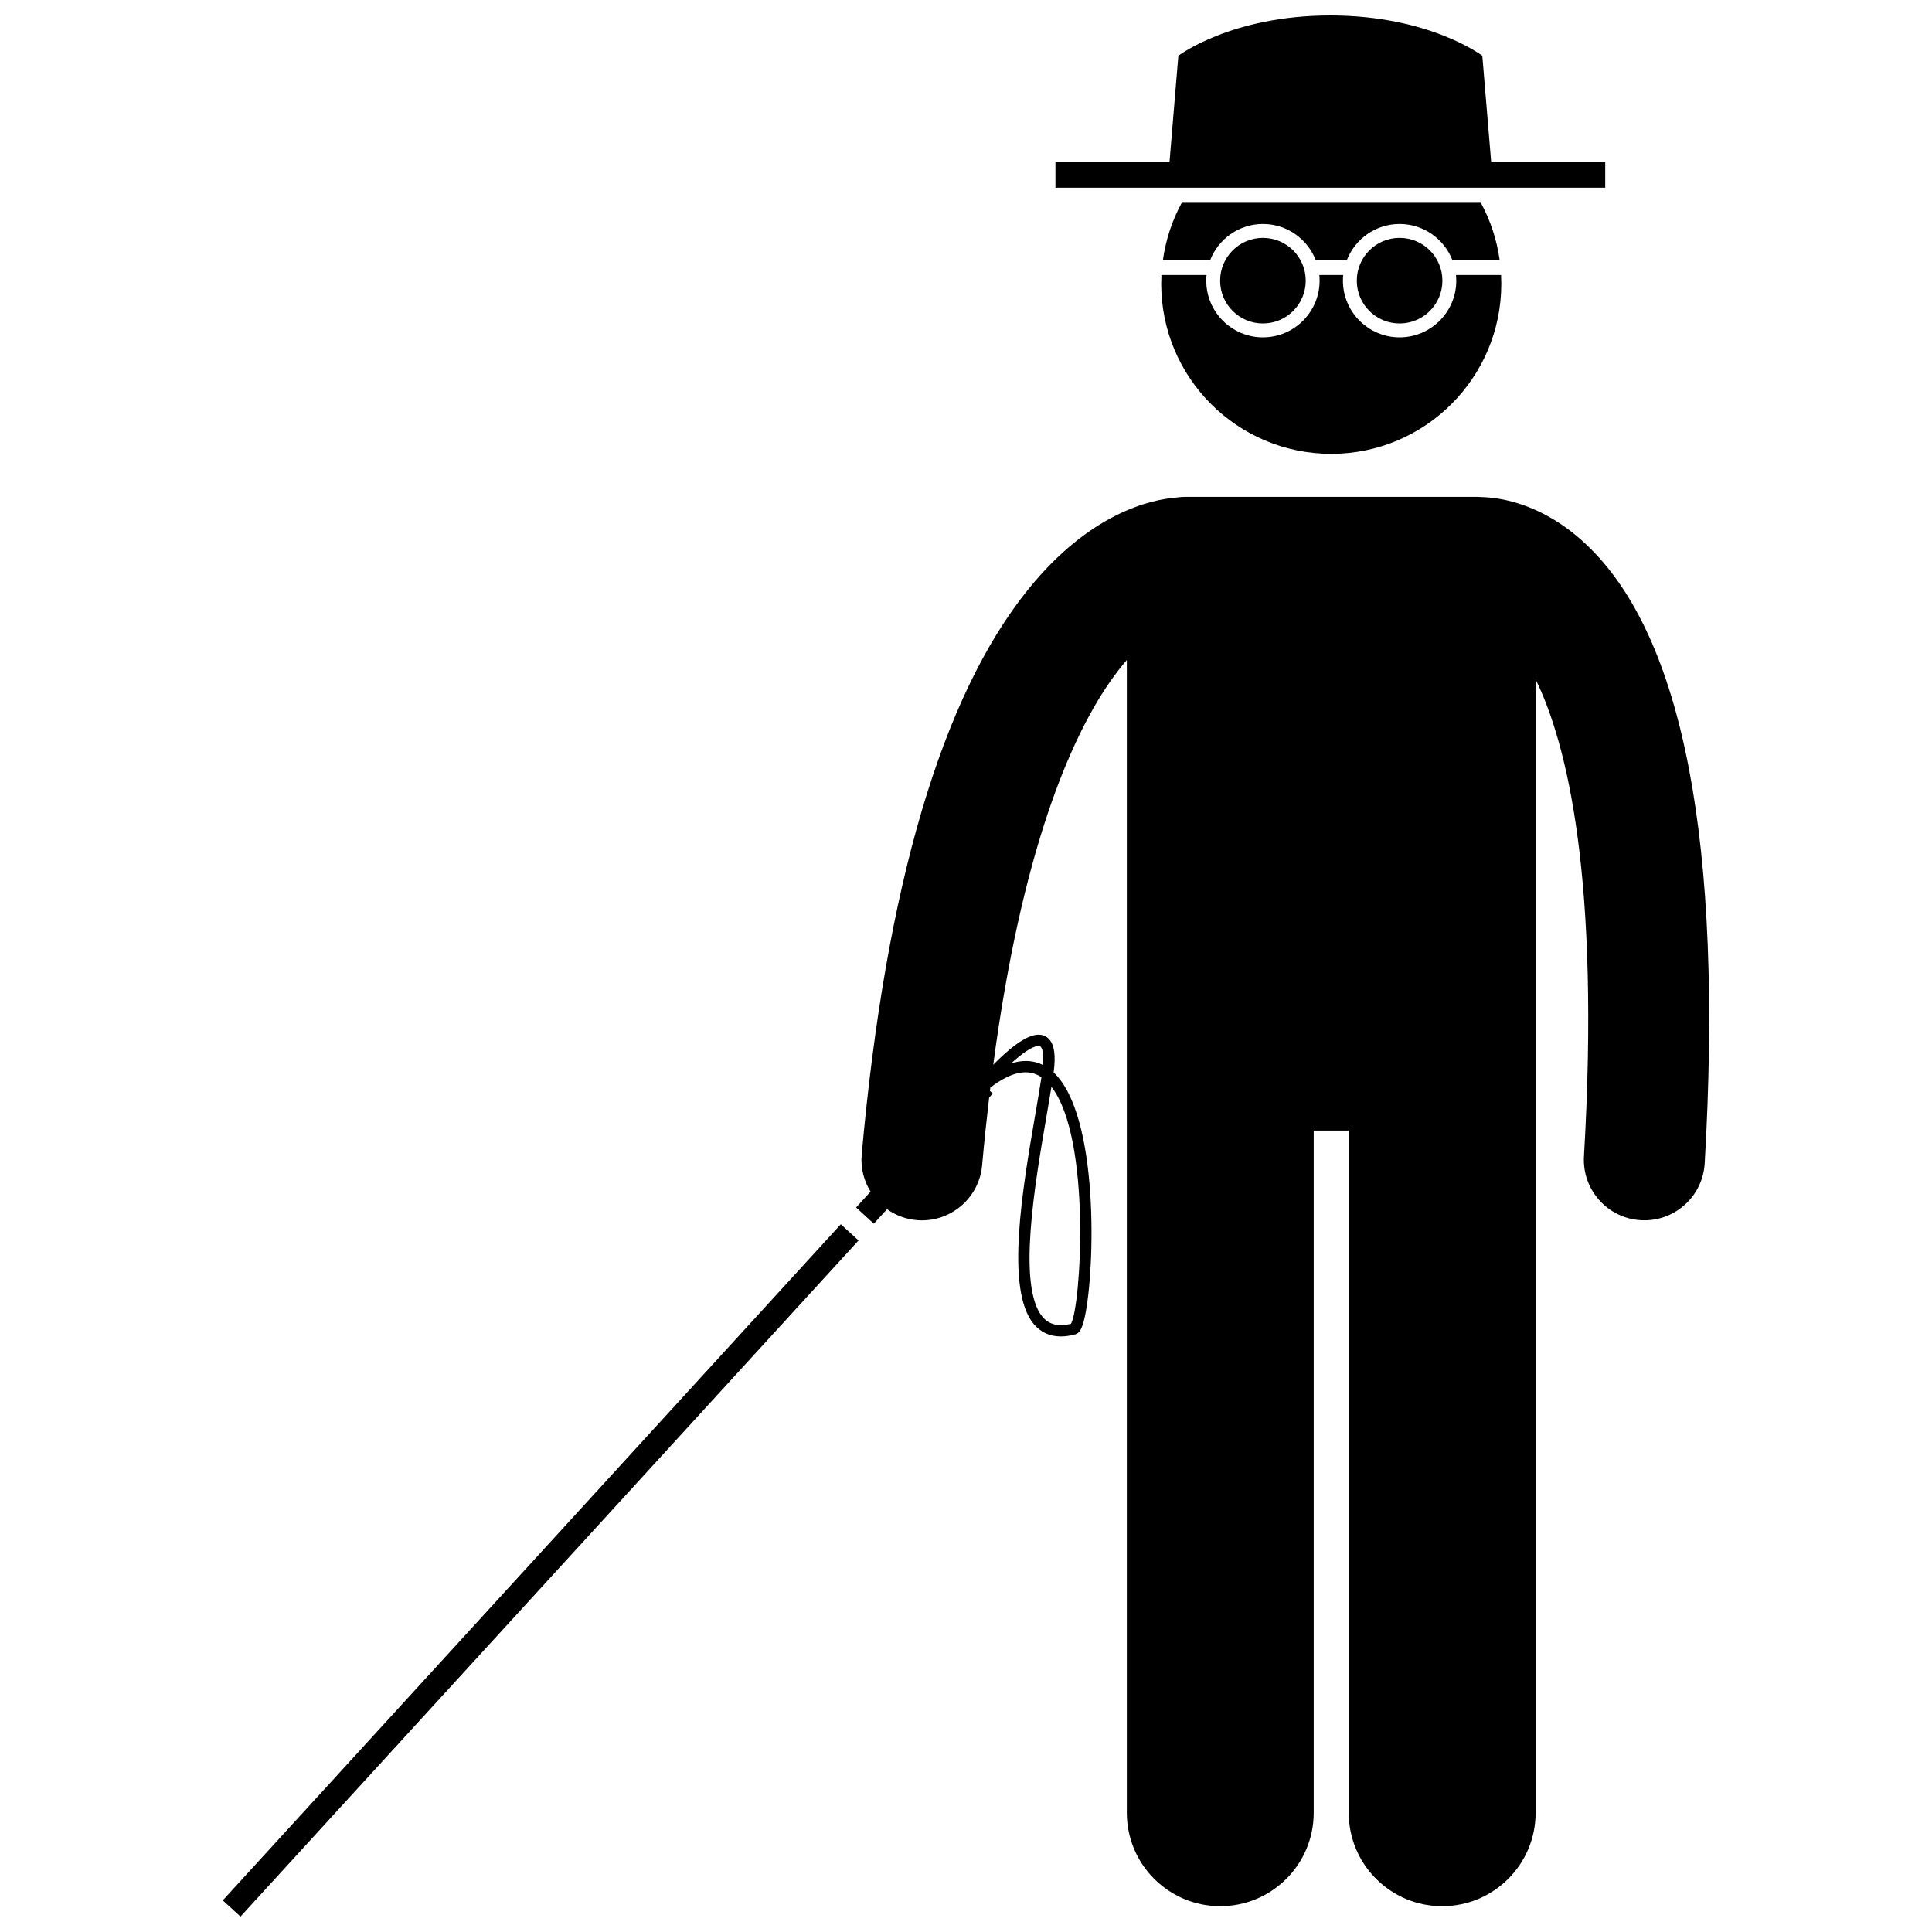 <?xml version="1.0" encoding="UTF-8"?>
<!-- Uploaded to: SVG Repo, www.svgrepo.com, Generator: SVG Repo Mixer Tools -->
<svg width="800px" height="800px" version="1.1" viewBox="144 144 512 512" xmlns="http://www.w3.org/2000/svg">
 <defs>
  <clipPath id="b">
   <path d="m423 148.09h147v45.906h-147z"/>
  </clipPath>
  <clipPath id="a">
   <path d="m203 468h169v183.9h-169z"/>
  </clipPath>
 </defs>
 <path d="m452.19 212.87h12.543c2.203-5.562 7.621-9.512 13.961-9.512 6.336 0 11.758 3.953 13.961 9.512h8.297c2.203-5.562 7.621-9.512 13.961-9.512 6.336 0 11.758 3.953 13.961 9.512h12.543c-0.762-5.41-2.473-10.512-4.977-15.129h-79.266c-2.512 4.617-4.223 9.719-4.984 15.129z"/>
 <path d="m529.93 218.38c0 8.285-6.738 15.02-15.02 15.02s-15.02-6.738-15.02-15.02c0-0.508 0.027-1.008 0.074-1.504h-6.328c0.051 0.496 0.074 0.996 0.074 1.504 0 8.285-6.738 15.02-15.02 15.02s-15.02-6.738-15.02-15.02c0-0.508 0.027-1.008 0.074-1.504l-11.949 0.004c-0.039 0.77-0.059 1.547-0.059 2.328 0 24.891 20.176 45.062 45.062 45.062 24.891 0 45.062-20.176 45.062-45.062 0-0.781-0.02-1.559-0.059-2.328h-11.949c0.051 0.492 0.074 0.996 0.074 1.5z"/>
 <g clip-path="url(#b)">
  <path d="m569.4 193.74v-6.758h-30.219l-2.352-28.207s-14.016-10.68-40.277-10.68c-26.258 0-40.277 10.68-40.277 10.68l-2.348 28.207h-30.223v6.758z"/>
 </g>
 <path d="m490.03 218.38c0 6.266-5.078 11.344-11.344 11.344-6.262 0-11.34-5.078-11.34-11.344 0-6.262 5.078-11.34 11.34-11.34 6.266 0 11.344 5.078 11.344 11.34"/>
 <path d="m526.25 218.38c0 6.266-5.078 11.344-11.34 11.344-6.266 0-11.344-5.078-11.344-11.344 0-6.262 5.078-11.34 11.344-11.34 6.262 0 11.34 5.078 11.34 11.34"/>
 <g clip-path="url(#a)">
  <path d="m203.04 647.62 163.79-179.18 4.695 4.293-163.79 179.18z"/>
 </g>
 <path d="m375.57 468.29 3.508-3.836c2.231 1.582 4.891 2.625 7.809 2.887 0.488 0.043 0.969 0.066 1.449 0.066 8.203 0 15.191-6.266 15.938-14.594 0.562-6.262 1.191-12.23 1.863-17.957l0.965-1.055-0.762-0.695c0.035-0.293 0.07-0.582 0.105-0.875 5.473-4.207 9.984-5.176 13.555-2.762-0.445 2.926-1.031 6.328-1.645 9.906-3.375 19.621-8 46.492-0.383 55.531 1.824 2.164 4.234 3.266 7.16 3.266h0.004c1.172 0 2.453-0.184 3.793-0.543 1.207-0.324 1.906-1.617 2.582-4.766 2.672-12.445 3.832-53.312-8.289-64.652 0.582-4.394 0.219-7.176-1.121-8.727-0.727-0.84-1.727-1.285-2.891-1.285-3.394 0-8.223 4.129-11.992 7.973 7.594-57.039 20.539-86.332 30.703-101.15 1.617-2.356 3.184-4.359 4.699-6.117v305.5c0 13.68 11.09 24.762 24.762 24.762 13.676 0 24.766-11.082 24.766-24.762v-180.79h9.281v180.79c0 13.68 11.09 24.762 24.762 24.762 13.676 0 24.766-11.082 24.766-24.762v-300.35c8.355 17.074 17.117 52.742 12.812 126.38-0.516 8.836 6.227 16.414 15.059 16.934 0.32 0.02 0.637 0.027 0.953 0.027 8.422 0 15.48-6.57 15.98-15.086 4.949-84.613-5.633-139.82-31.457-164.08-11.238-10.559-22.219-12.375-27.855-12.508-0.324-0.02-0.641-0.047-0.969-0.047h-77.379c-0.672 0-1.332 0.059-1.984 0.141-7.426 0.547-23.348 4.269-39.57 24.297-22.938 28.32-37.805 78.73-44.184 149.83-0.324 3.594 0.582 7.008 2.348 9.855l-3.836 4.195zm47.078-36.266c10.672 13.789 7.801 58.309 5.176 62.793-0.965 0.238-1.863 0.355-2.684 0.355h-0.004c-2.027 0-3.617-0.719-4.863-2.195-6.715-7.973-2.043-35.117 1.047-53.086 0.48-2.773 0.938-5.438 1.328-7.867zm-3.434-10.82c0.336 0 0.492 0.098 0.617 0.25 0.293 0.336 0.852 1.438 0.582 4.789-1.434-0.711-2.973-1.07-4.598-1.07-1.23 0-2.516 0.211-3.848 0.629 2.894-2.637 5.644-4.598 7.246-4.598z"/>
</svg>